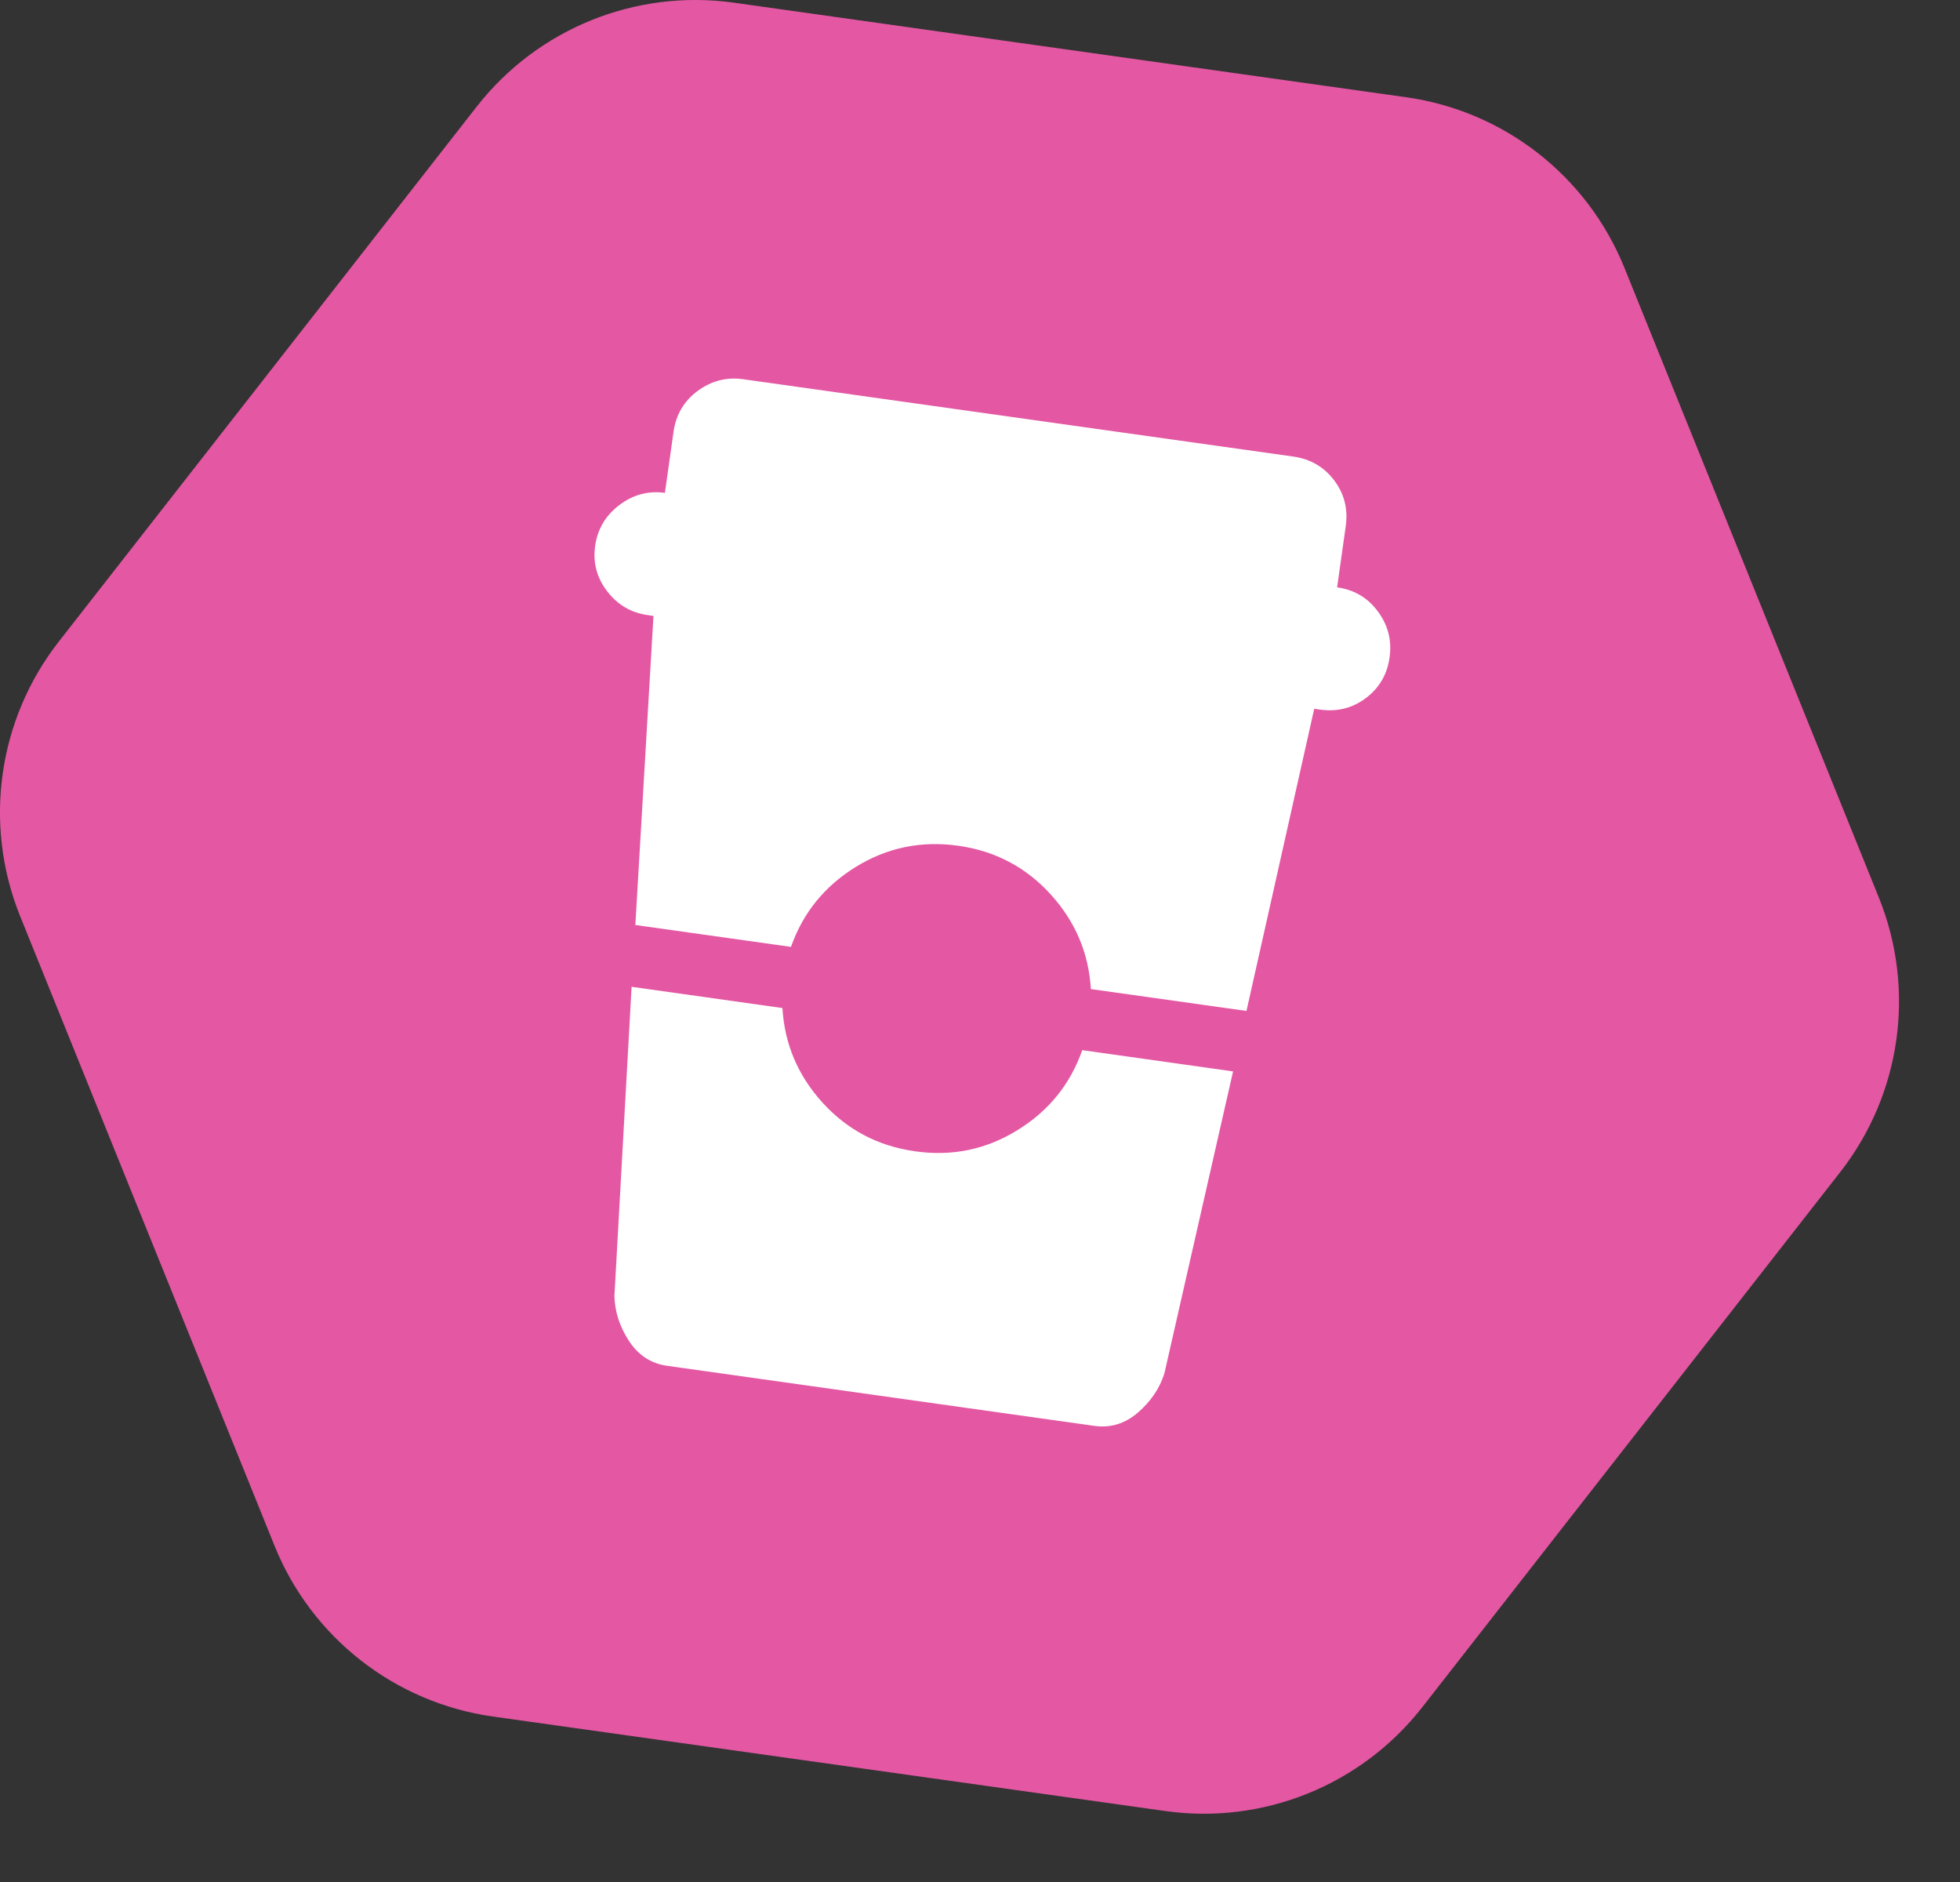 <?xml version="1.0" encoding="UTF-8"?> <svg xmlns="http://www.w3.org/2000/svg" width="25" height="24" viewBox="0 0 25 24" fill="none"><rect x="0" y="0" width="25" height="24" fill="#333333" stroke="none"/> <path d="M17.935 1.24C19.185 1.415 20.247 2.245 20.72 3.416L23.965 11.446C24.438 12.617 24.25 13.951 23.473 14.946L18.141 21.771C17.363 22.766 16.114 23.271 14.863 23.095L6.287 21.89C5.037 21.714 3.975 20.884 3.502 19.713L0.257 11.684C-0.216 10.513 -0.028 9.178 0.749 8.183L6.081 1.359C6.859 0.364 8.108 -0.141 9.359 0.034L17.935 1.24Z" fill="#E457A3"></path> <path d="M8.262 7.844L8.335 7.855L8.104 11.796L10.089 12.075C10.242 11.641 10.517 11.301 10.916 11.055C11.315 10.809 11.75 10.719 12.221 10.785C12.692 10.851 13.085 11.058 13.4 11.404C13.716 11.751 13.887 12.154 13.914 12.613L15.899 12.892L16.763 9.039L16.836 9.049C17.055 9.08 17.251 9.031 17.422 8.902C17.593 8.773 17.694 8.601 17.724 8.385C17.755 8.17 17.706 7.975 17.577 7.8C17.448 7.624 17.275 7.521 17.055 7.49L17.165 6.711C17.196 6.492 17.147 6.296 17.017 6.125C16.888 5.954 16.714 5.853 16.495 5.822L9.48 4.836C9.269 4.806 9.076 4.856 8.9 4.984C8.725 5.113 8.622 5.287 8.591 5.506L8.481 6.285C8.27 6.256 8.077 6.307 7.901 6.44C7.725 6.572 7.622 6.746 7.591 6.961C7.561 7.177 7.613 7.37 7.746 7.542C7.879 7.714 8.051 7.815 8.262 7.844ZM13.804 13.392C13.652 13.826 13.377 14.166 12.978 14.412C12.579 14.659 12.144 14.749 11.673 14.682C11.202 14.616 10.809 14.41 10.493 14.063C10.178 13.717 10.007 13.314 9.98 12.855L8.056 12.584L7.837 16.528C7.842 16.727 7.904 16.918 8.023 17.101C8.143 17.283 8.304 17.388 8.507 17.417L13.963 18.184C14.166 18.212 14.35 18.155 14.515 18.013C14.68 17.87 14.792 17.704 14.852 17.514L15.728 13.663L13.804 13.392Z" fill="white"></path> </svg> 